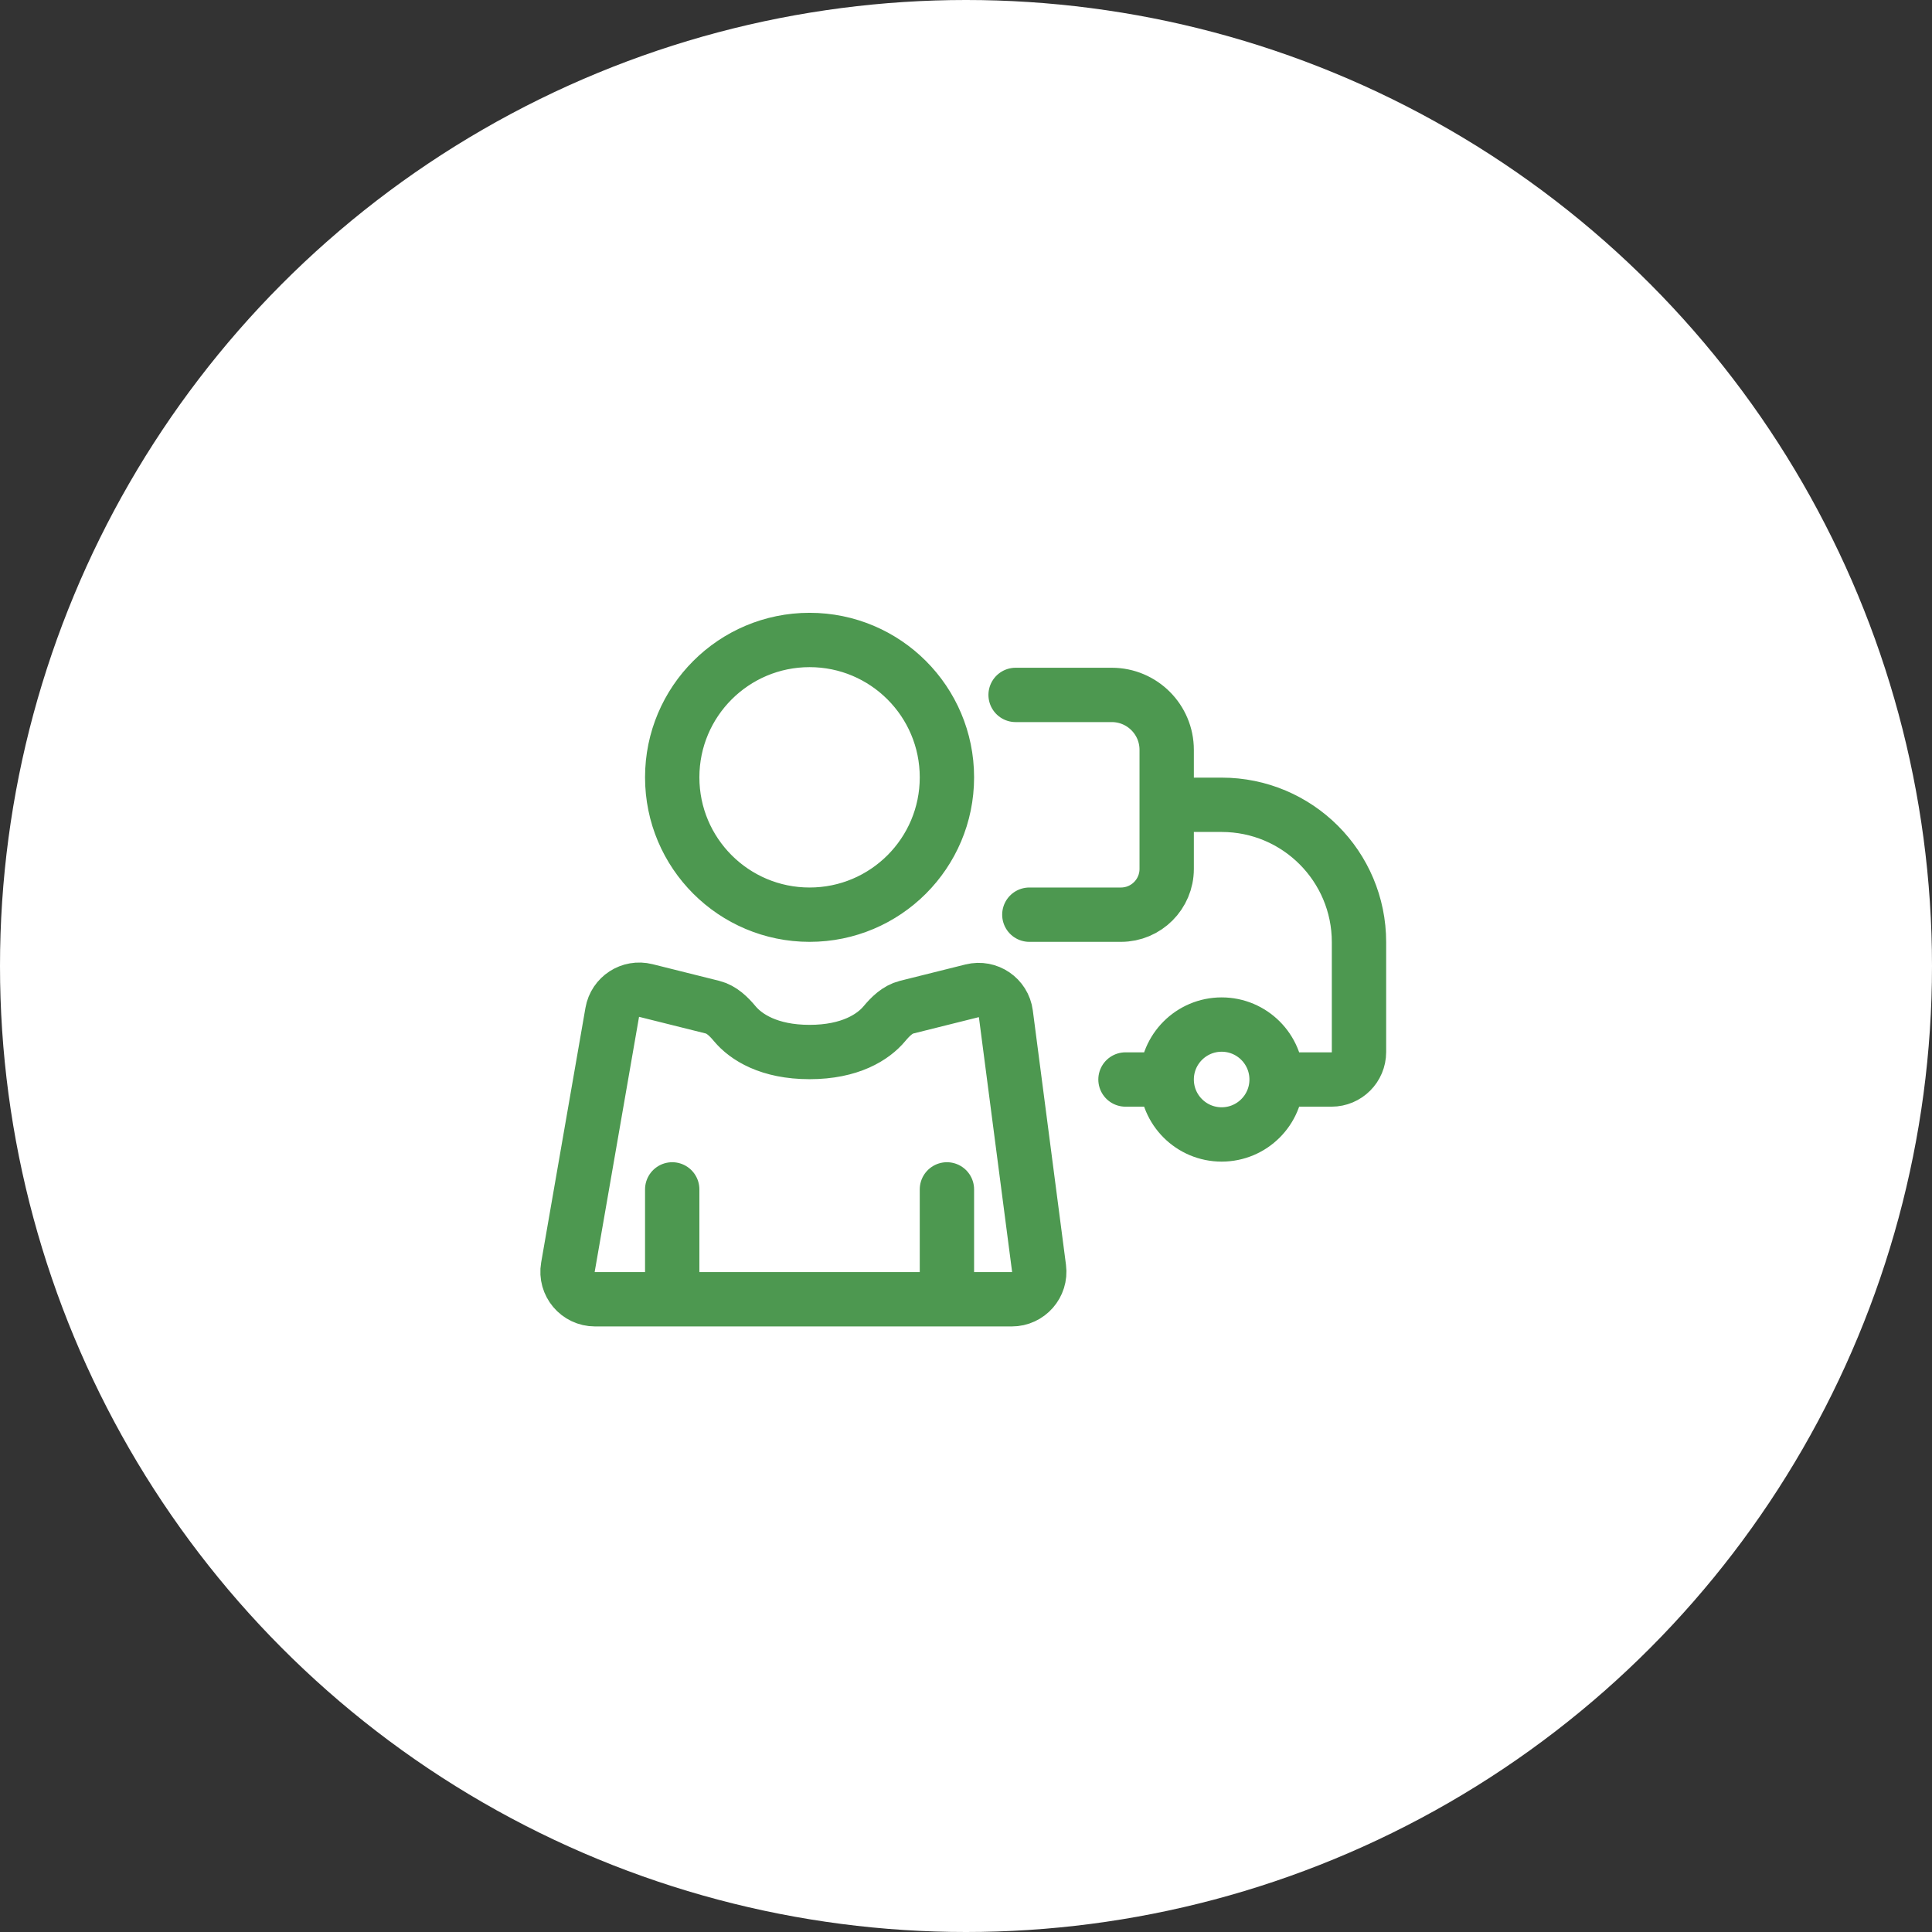 <svg width="80" height="80" viewBox="0 0 80 80" fill="none" xmlns="http://www.w3.org/2000/svg">
<rect x="0" y="0" width="80" height="80" fill="#333333" stroke="none"/>
<g clip-path="url(#clip0_1731_13225)">
<circle cx="40" cy="40" r="40" fill="white"/>
<path d="M46.604 44.7H48.31M48.31 44.7C48.31 45.956 49.329 46.975 50.586 46.975C51.842 46.975 52.861 45.956 52.861 44.7M48.31 44.7C48.31 43.444 49.329 42.425 50.586 42.425C51.842 42.425 52.861 43.444 52.861 44.7M52.861 44.7L55.136 44.7C55.764 44.7 56.273 44.191 56.273 43.562L56.273 39.013C56.273 35.871 53.727 33.325 50.586 33.325H48.31M48.31 33.325L48.31 31.05C48.31 29.794 47.292 28.775 46.035 28.775L42.054 28.775M48.31 33.325L48.31 35.979C48.31 37.026 47.462 37.875 46.415 37.875H42.623M39.21 53.8H41.896C42.583 53.8 43.113 53.196 43.024 52.515L41.651 41.985C41.563 41.31 40.907 40.864 40.247 41.029L37.541 41.705C37.164 41.799 36.869 42.092 36.62 42.39C36.157 42.944 35.201 43.562 33.523 43.562C31.845 43.562 30.889 42.944 30.426 42.39C30.177 42.092 29.882 41.799 29.505 41.705L26.747 41.016C26.106 40.855 25.464 41.273 25.351 41.924L23.517 52.468C23.396 53.163 23.932 53.8 24.638 53.8H27.835M39.21 53.8V49.25M39.21 53.8H27.835M27.835 53.8V49.25M39.21 32.188C39.21 35.329 36.664 37.875 33.523 37.875C30.382 37.875 27.835 35.329 27.835 32.188C27.835 29.046 30.382 26.5 33.523 26.5C36.664 26.5 39.21 29.046 39.21 32.188Z" stroke="#4D9850" stroke-width="2.25" stroke-linecap="round" stroke-linejoin="round"/>
</g>
<defs>
<clipPath id="clip0_1731_13225">
<rect width="80" height="80" fill="white"/>
</clipPath>
</defs>
</svg>
